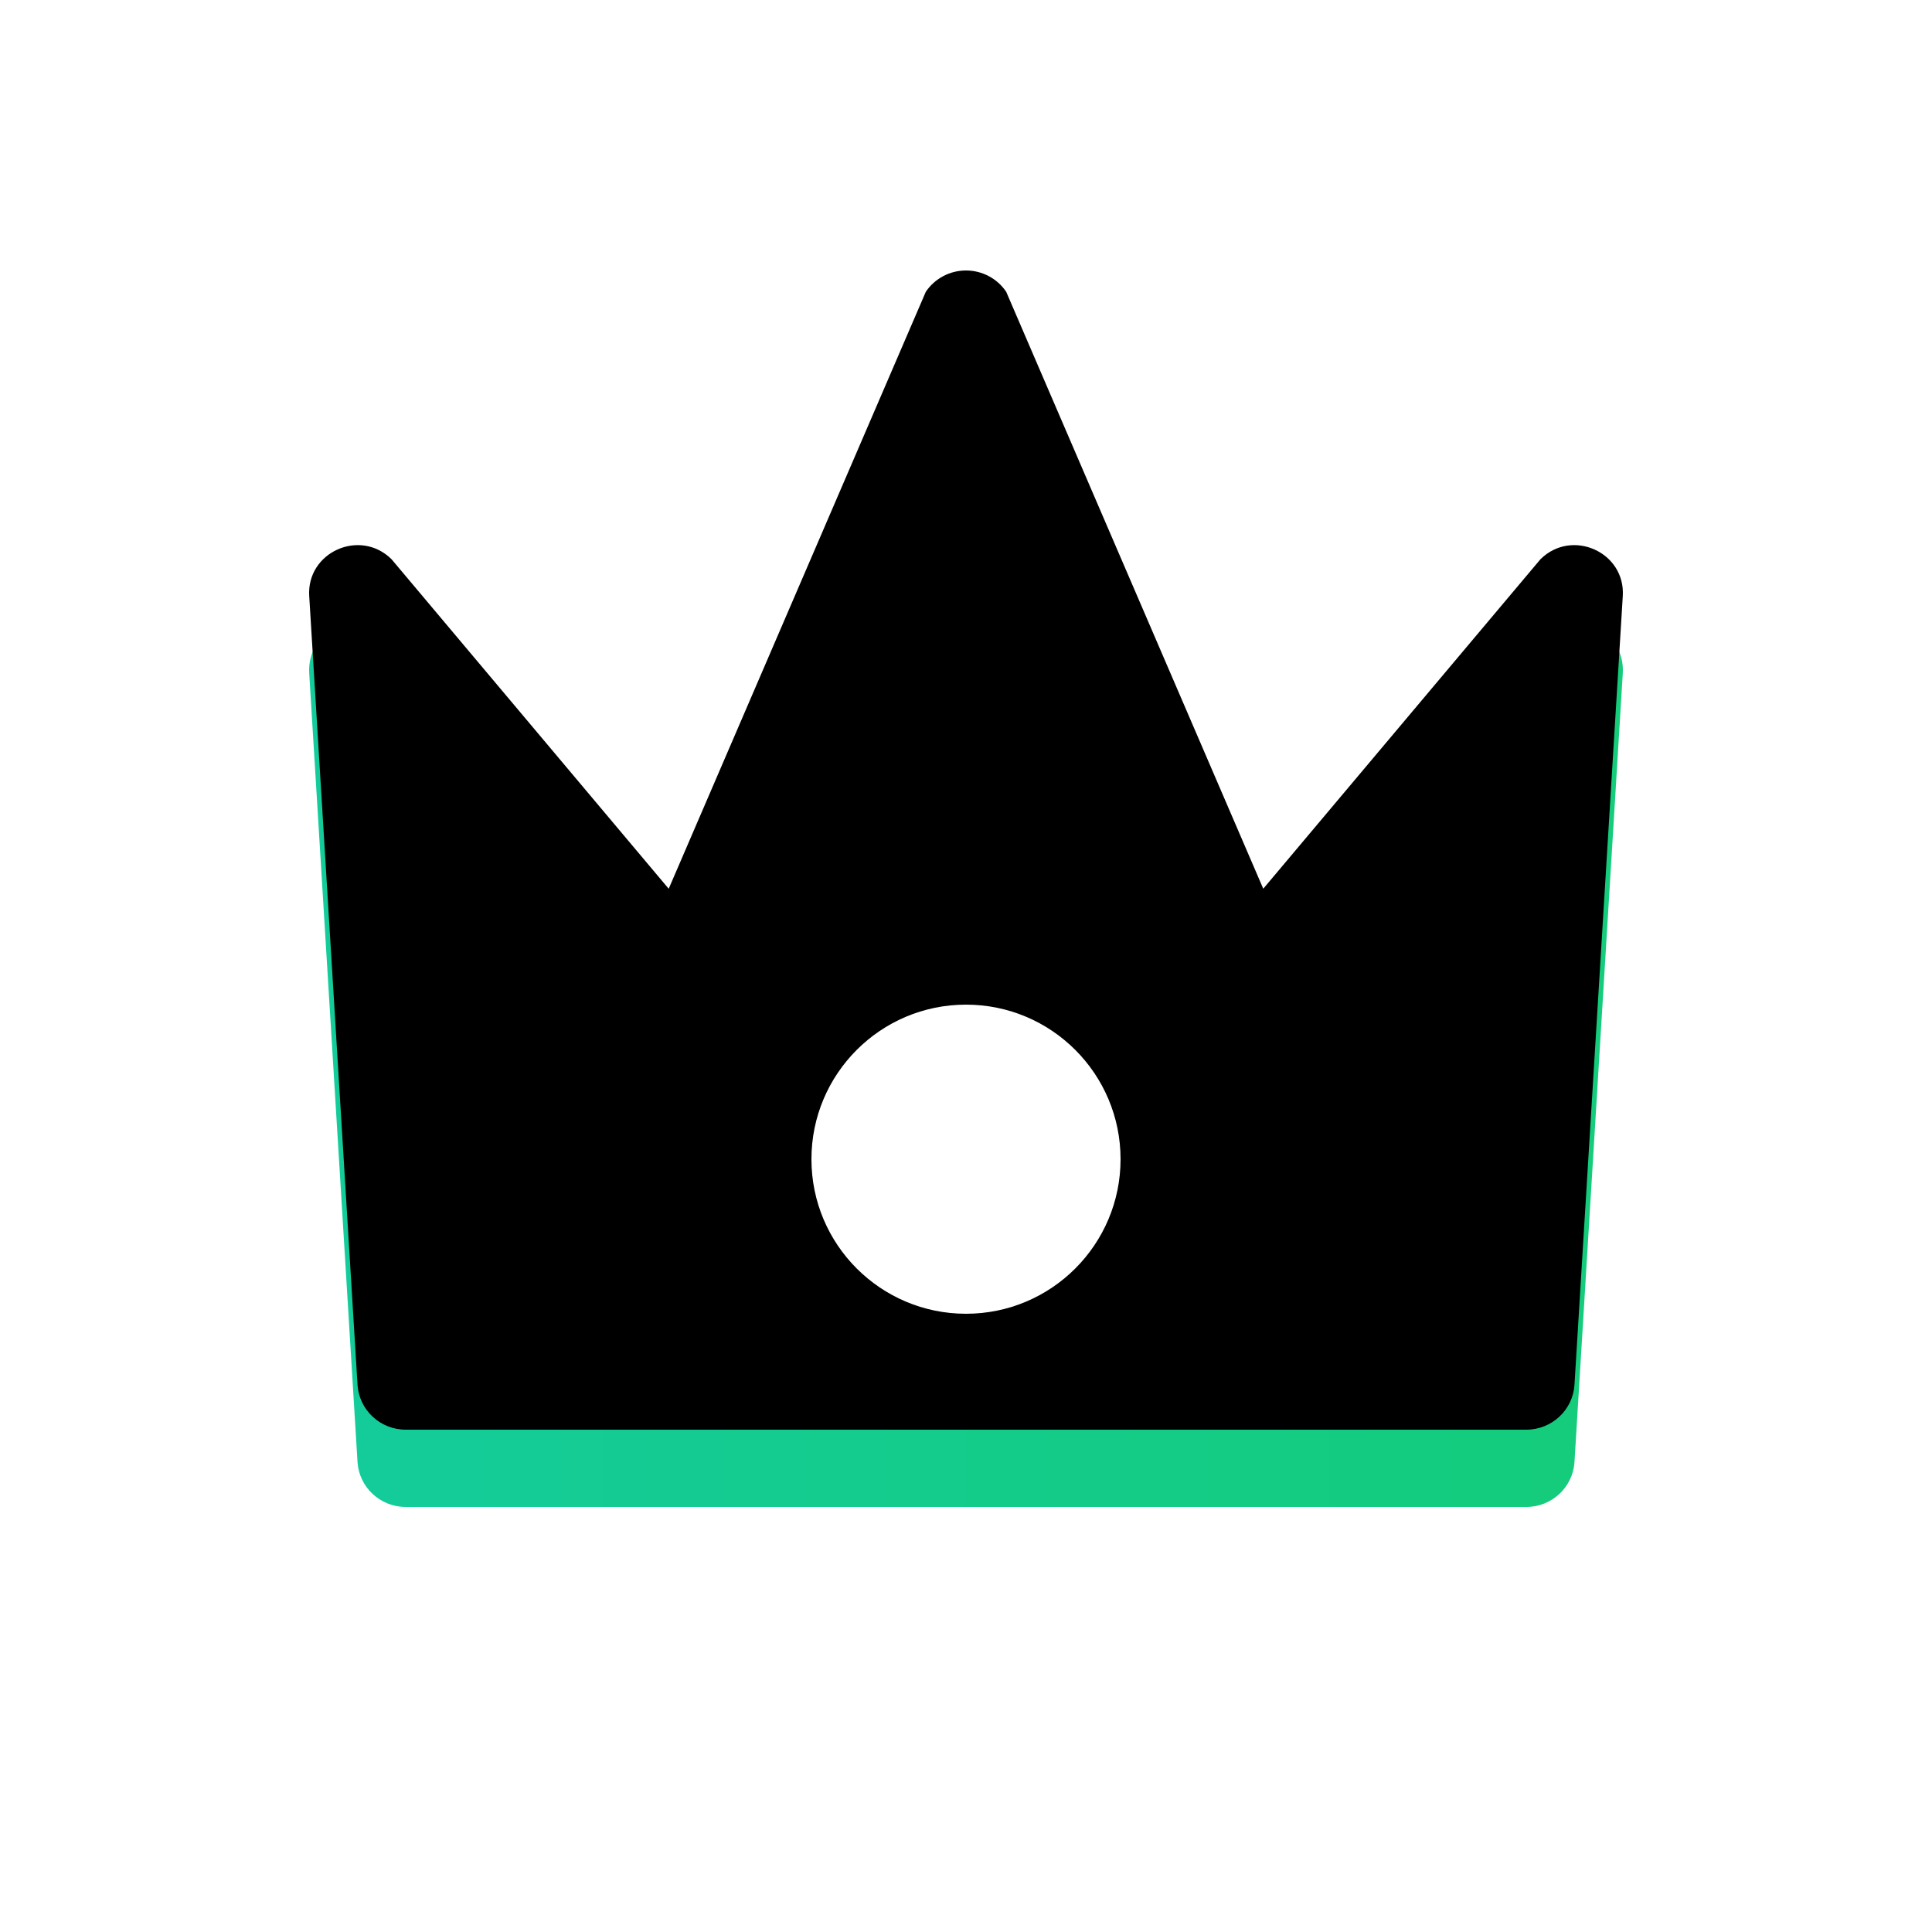 <?xml version="1.0" encoding="UTF-8"?>
<svg width="50px" height="50px" viewBox="0 0 50 50" version="1.1" xmlns="http://www.w3.org/2000/svg" xmlns:xlink="http://www.w3.org/1999/xlink">
    <!-- Generator: Sketch 60.1 (88133) - https://sketch.com -->
    <title>标准版</title>
    <desc>Created with Sketch.</desc>
    <defs>
        <linearGradient x1="0%" y1="50%" x2="100%" y2="50%" id="linearGradient-1">
            <stop stop-color="#14CC9B" offset="0%"></stop>
            <stop stop-color="#14CC7A" offset="100%"></stop>
        </linearGradient>
        <path d="M24.693,16 L31.866,7.474 C32.682,6.665 34.073,7.29 33.997,8.432 L32.747,28.844 C32.703,29.494 32.158,30 31.5,30 L2.5,30 C1.842,30 1.297,29.494 1.253,28.844 L0.003,8.432 C-0.073,7.29 1.318,6.665 2.134,7.474 L9.306,16.001 L15.96,0.551 C16.192,0.207 16.582,0 17,0 C17.418,0 17.808,0.207 18.04,0.551 L24.693,16 Z" id="path-2"></path>
        <filter x="-5.9%" y="-6.7%" width="111.8%" height="113.3%" filterUnits="objectBoundingBox" id="filter-3">
            <feGaussianBlur stdDeviation="1" in="SourceAlpha" result="shadowBlurInner1"></feGaussianBlur>
            <feOffset dx="0" dy="-2" in="shadowBlurInner1" result="shadowOffsetInner1"></feOffset>
            <feComposite in="shadowOffsetInner1" in2="SourceAlpha" operator="arithmetic" k2="-1" k3="1" result="shadowInnerInner1"></feComposite>
            <feColorMatrix values="0 0 0 0 1   0 0 0 0 1   0 0 0 0 1  0 0 0 0.769 0" type="matrix" in="shadowInnerInner1"></feColorMatrix>
        </filter>
    </defs>
    <g id="标准版" stroke="none" stroke-width="1" fill="none" fill-rule="evenodd">
        <g id="标准版-50">
            <circle id="椭圆形" cx="25" cy="25" r="25"></circle>
            <g id="王冠-copy" stroke-width="1" fill-rule="evenodd" transform="translate(8, 9)">
                <g id="形状" fill-rule="nonzero">
                    <use fill="url(#linearGradient-1)" xlink:href="#path-2"></use>
                    <use fill="black" fill-opacity="1" filter="url(#filter-3)" xlink:href="#path-2"></use>
                </g>
                <path d="M17,25 C19.209,25 21,23.209 21,21 C21,18.791 19.209,17 17,17 C14.791,17 13,18.791 13,21 C13,23.209 14.791,25 17,25 Z" id="路径" fill="#FFFFFF" fill-rule="nonzero"></path>
            </g>
        </g>
    </g>
</svg>